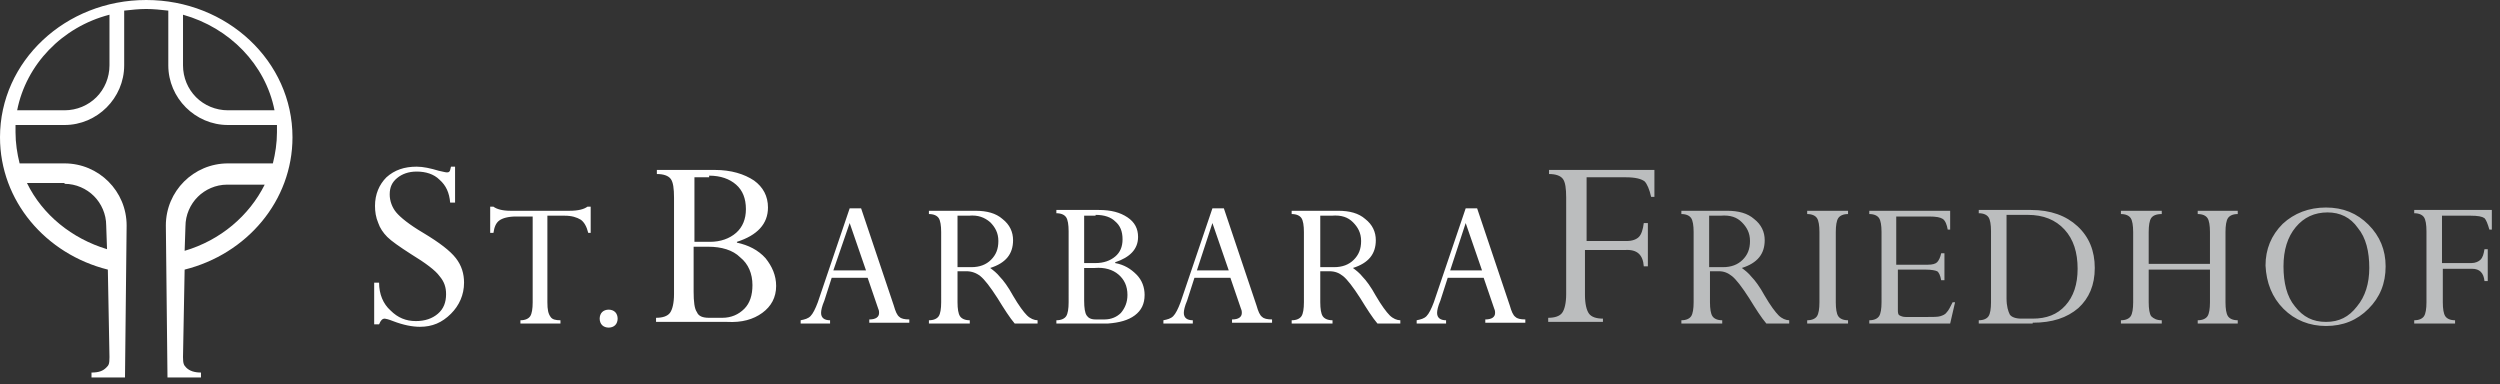 <?xml version="1.0" encoding="UTF-8"?>
<!-- Generator: Adobe Illustrator 23.0.4, SVG Export Plug-In . SVG Version: 6.00 Build 0)  -->
<svg xmlns="http://www.w3.org/2000/svg" xmlns:xlink="http://www.w3.org/1999/xlink" version="1.1" id="Ebene_1" x="0px" y="0px" viewBox="0 0 306 47" style="enable-background:new 0 0 306 47;" xml:space="preserve">
<rect x="0" y="0" width="306" height="47" fill="#333333" stroke="none"/>
<style type="text/css">
	.st0{fill:#FFFFFF;}
	.st1{fill:#BBBDBE;}
</style>
<g>
	<path class="st0" d="M35.8,16.8c0-9.3-8-16.8-17.9-16.8h0C8,0,0,7.5,0,16.8c0,7.8,5.6,14.3,13.2,16.2l0.2,10.7c0,0.9-0.1,1-0.4,1.3   c-0.4,0.4-0.9,0.6-1.8,0.6v0.6l4.1,0l0.2-18.6c0-4.2-3.4-7.6-7.6-7.6H2.4c-0.3-1.2-0.5-2.5-0.5-3.8c0-0.3,0-0.6,0-0.9h6   c4,0,7.3-3.3,7.3-7.3V1.3c0.9-0.1,1.8-0.2,2.7-0.2h0c0.9,0,1.8,0.1,2.7,0.2V8c0,4,3.3,7.3,7.3,7.3h6c0,0.3,0,0.6,0,0.9   c0,1.3-0.2,2.6-0.5,3.8h-5.5c-4.2,0-7.6,3.4-7.6,7.6l0.2,18.6l4.1,0v-0.6c-0.8,0-1.4-0.2-1.8-0.6c-0.3-0.3-0.4-0.5-0.4-1.3   l0.2-10.7C30.2,31.1,35.8,24.6,35.8,16.8L35.8,16.8z M7.9,22.5c1.4,0,2.7,0.6,3.6,1.5c0.9,0.9,1.5,2.2,1.5,3.6l0.1,2.9   c-4.3-1.3-7.9-4.2-9.8-8.1H7.9L7.9,22.5z M13.4,8c0,1.5-0.6,2.9-1.6,3.9c-1,1-2.4,1.6-3.9,1.6H2.1C3.2,7.9,7.6,3.3,13.4,1.8V8   L13.4,8z M27.9,13.5c-1.5,0-2.9-0.6-3.9-1.6c-1-1-1.6-2.4-1.6-3.9V1.8c5.7,1.6,10.1,6.1,11.2,11.7H27.9L27.9,13.5z M22.7,27.7   c0-1.4,0.6-2.7,1.5-3.6c0.9-0.9,2.2-1.5,3.6-1.5h4.6c-1.9,3.8-5.4,6.8-9.8,8.1L22.7,27.7L22.7,27.7z"></path>
	<path class="st1" d="M201.2,32.6h0.5v-5.3h-0.5c-0.1,0.8-0.3,1.4-0.6,1.7c-0.3,0.3-0.8,0.5-1.5,0.5h-4.9v-7.8h4.8   c1.2,0,1.9,0.2,2.3,0.5c0.3,0.3,0.6,1,0.8,1.9h0.4v-3.3h-12.9v0.5c0.8,0,1.4,0.2,1.7,0.6c0.3,0.4,0.4,1.2,0.4,2.3V36   c0,1.1-0.2,1.9-0.5,2.3c-0.3,0.4-0.9,0.6-1.7,0.6v0.5h6.7V39c-0.8,0-1.4-0.2-1.7-0.6c-0.3-0.4-0.5-1.2-0.5-2.3v-5.5h4.9   C200.4,30.5,201.1,31.2,201.2,32.6L201.2,32.6L201.2,32.6z M212,33.8c0.5,0.4,1.2,1.3,2.1,2.7c0.8,1.3,1.5,2.4,2.1,3.1h2.8v-0.4   c-0.4,0-0.9-0.2-1.3-0.6c-0.4-0.4-1-1.2-1.7-2.4c-0.6-1.1-1.2-1.9-1.6-2.3c-0.4-0.5-0.8-0.8-1.2-1.1c1.9-0.6,2.8-1.7,2.8-3.4   c0-1-0.4-1.9-1.3-2.6c-0.8-0.7-1.9-1-3.3-1h-5.6v0.4c0.6,0,1,0.2,1.2,0.5c0.2,0.3,0.3,0.9,0.3,1.7V37c0,0.8-0.1,1.4-0.3,1.7   c-0.2,0.3-0.6,0.5-1.2,0.5v0.4h5v-0.4c-0.6,0-1-0.2-1.2-0.5c-0.2-0.3-0.3-0.9-0.3-1.7v-3.8h1.1C211,33.2,211.5,33.4,212,33.8   L212,33.8z M213.2,27.2c0.6,0.6,1,1.3,1,2.3c0,1-0.3,1.7-0.9,2.3c-0.6,0.6-1.4,0.9-2.4,0.9h-1.7v-6.3h1.4   C211.8,26.3,212.6,26.6,213.2,27.2L213.2,27.2z M221.2,25.8v0.4c0.6,0,1,0.2,1.2,0.5c0.2,0.3,0.3,0.9,0.3,1.7V37   c0,0.8-0.1,1.4-0.3,1.7c-0.2,0.3-0.6,0.5-1.2,0.5v0.4h5v-0.4c-0.6,0-1-0.2-1.2-0.5c-0.2-0.3-0.3-0.9-0.3-1.7v-8.6   c0-0.8,0.1-1.4,0.3-1.7c0.2-0.3,0.6-0.5,1.2-0.5v-0.4H221.2L221.2,25.8z M237.1,32.1c-0.2,0.2-0.6,0.3-1.1,0.3h-3.9v-5.9h4   c0.9,0,1.4,0.1,1.7,0.3c0.3,0.2,0.5,0.7,0.6,1.3h0.3v-2.3h-9.9v0.4c0.6,0,1,0.2,1.2,0.5c0.2,0.3,0.3,0.9,0.3,1.7V37   c0,0.8-0.1,1.4-0.3,1.7c-0.2,0.3-0.6,0.5-1.2,0.5v0.4h9.9l0.6-2.6H239c-0.3,0.6-0.5,1-0.7,1.2c-0.2,0.3-0.5,0.4-0.8,0.5   c-0.3,0.1-0.9,0.1-1.8,0.1h-2.4c-0.4,0-0.6-0.1-0.8-0.2c-0.2-0.1-0.2-0.4-0.2-0.7V33h3.4c0.7,0,1.2,0.1,1.4,0.2   c0.2,0.1,0.4,0.5,0.5,1.1h0.4V31h-0.4C237.5,31.5,237.3,31.9,237.1,32.1L237.1,32.1z M248.8,39.5c2.4,0,4.2-0.6,5.6-1.8   c1.3-1.2,2-2.8,2-4.9c0-2.1-0.7-3.8-2.1-5.1c-1.4-1.3-3.3-2-5.7-2h-6.4v0.4c0.6,0,1,0.2,1.2,0.5c0.2,0.3,0.3,0.9,0.3,1.7V37   c0,0.8-0.1,1.4-0.3,1.7c-0.2,0.3-0.6,0.5-1.2,0.5v0.4H248.8L248.8,39.5z M252.7,28.1c1.1,1.2,1.6,2.8,1.6,4.8   c0,1.9-0.5,3.4-1.5,4.5c-1,1.1-2.3,1.6-4,1.6h-1.4c-0.7,0-1.2-0.2-1.4-0.5c-0.2-0.4-0.4-1-0.4-2V26.3h2.6   C250.1,26.3,251.6,26.9,252.7,28.1L252.7,28.1z M270.2,38.7c-0.2,0.3-0.6,0.5-1.2,0.5v0.4h4.9v-0.4c-0.6,0-1-0.2-1.2-0.5   c-0.2-0.3-0.3-0.9-0.3-1.7v-8.6c0-0.8,0.1-1.4,0.3-1.7c0.2-0.3,0.6-0.5,1.2-0.5v-0.4h-4.9v0.4c0.6,0,1,0.2,1.2,0.5   c0.2,0.3,0.3,0.9,0.3,1.7v3.9H263v-3.9c0-0.8,0.1-1.4,0.3-1.7c0.2-0.3,0.6-0.5,1.3-0.5v-0.4h-5v0.4c0.6,0,1,0.2,1.2,0.5   c0.2,0.3,0.3,0.9,0.3,1.7V37c0,0.8-0.1,1.4-0.3,1.7c-0.2,0.3-0.6,0.5-1.2,0.5v0.4h5v-0.4c-0.6,0-1-0.2-1.3-0.5   c-0.2-0.3-0.3-0.9-0.3-1.7v-4h7.5v4C270.5,37.8,270.4,38.4,270.2,38.7L270.2,38.7z M279.5,37.8c1.4,1.4,3.2,2.1,5.2,2.1   c2.1,0,3.8-0.7,5.2-2.1c1.4-1.4,2.1-3.1,2.1-5.2c0-2-0.7-3.7-2.1-5.1c-1.4-1.4-3.1-2.1-5.2-2.1c-2.1,0-3.9,0.7-5.3,2   c-1.4,1.4-2.1,3.1-2.1,5.1C277.4,34.6,278.1,36.4,279.5,37.8L279.5,37.8z M281,27.8c1-1.2,2.3-1.8,3.9-1.8c1.5,0,2.8,0.6,3.7,1.9   c1,1.2,1.4,2.9,1.4,4.9c0,1.9-0.5,3.5-1.5,4.7c-1,1.3-2.2,1.9-3.8,1.9c-1.6,0-2.8-0.6-3.8-1.9c-1-1.2-1.4-2.9-1.4-4.9   C279.5,30.6,280,29,281,27.8L281,27.8z M304.1,34.4h0.4v-3.9h-0.4c-0.1,0.6-0.2,1-0.5,1.3c-0.2,0.2-0.6,0.4-1.1,0.4h-3.6v-5.8h3.5   c0.9,0,1.4,0.1,1.7,0.3c0.2,0.2,0.4,0.7,0.6,1.4h0.3v-2.4h-9.5v0.4c0.6,0,1,0.2,1.2,0.5c0.2,0.3,0.3,0.9,0.3,1.7V37   c0,0.8-0.1,1.4-0.3,1.7c-0.2,0.3-0.6,0.5-1.2,0.5v0.4h5v-0.4c-0.6,0-1-0.2-1.2-0.5c-0.2-0.3-0.3-0.9-0.3-1.7v-4.1h3.6   C303.5,32.9,304,33.4,304.1,34.4L304.1,34.4L304.1,34.4z"></path>
	<path class="st0" d="M55,21c-0.1,0.1-0.2,0.1-0.3,0.1c-0.2,0-0.5-0.1-1-0.2c-1-0.3-1.9-0.5-2.7-0.5c-1.5,0-2.7,0.4-3.7,1.3   c-0.9,0.9-1.4,2.1-1.4,3.5c0,0.7,0.1,1.4,0.4,2.1c0.2,0.6,0.6,1.2,1.1,1.7c0.5,0.5,1.5,1.2,2.9,2.1c1.8,1.1,3,2,3.5,2.7   c0.6,0.7,0.8,1.4,0.8,2.2c0,1-0.3,1.8-1,2.4c-0.7,0.6-1.6,0.9-2.7,0.9c-1.2,0-2.2-0.4-3.1-1.3c-0.9-0.8-1.4-2-1.4-3.4h-0.6v5.1h0.6   c0.2-0.5,0.4-0.7,0.7-0.7c0.1,0,0.5,0.1,1,0.3c1.3,0.5,2.4,0.7,3.3,0.7c1.5,0,2.7-0.5,3.8-1.6c1-1,1.6-2.3,1.6-3.8   c0-1.1-0.3-2.1-1-3c-0.7-0.9-2-1.9-4-3.1c-1.7-1-2.8-1.9-3.3-2.5c-0.5-0.6-0.8-1.4-0.8-2.2c0-0.9,0.3-1.5,0.9-2   c0.6-0.5,1.4-0.8,2.4-0.8c1.1,0,2.1,0.3,2.8,1c0.8,0.7,1.2,1.6,1.3,2.8h0.6v-4.4h-0.5C55.1,20.8,55.1,20.9,55,21L55,21z M71.1,26.9   c0.4,0.3,0.7,0.8,0.9,1.6h0.3v-3.2h-0.4c-0.4,0.3-1.1,0.5-2.2,0.5h-7.2c-1,0-1.7-0.2-2.1-0.5h-0.4v3.2h0.4c0.1-0.7,0.3-1.2,0.7-1.5   c0.4-0.3,1.1-0.5,2.1-0.5h2V37c0,0.8-0.1,1.4-0.3,1.7c-0.2,0.3-0.6,0.5-1.2,0.5v0.4h4.9v-0.4c-0.6,0-1-0.1-1.2-0.4   C67.1,38.4,67,37.9,67,37V26.4h2.1C70,26.4,70.6,26.6,71.1,26.9L71.1,26.9z M73.7,38.2c-0.2,0.2-0.3,0.5-0.3,0.8   c0,0.3,0.1,0.6,0.3,0.8c0.2,0.2,0.5,0.3,0.8,0.3c0.3,0,0.6-0.1,0.8-0.3c0.2-0.2,0.3-0.5,0.3-0.8c0-0.3-0.1-0.6-0.3-0.8   c-0.2-0.2-0.5-0.3-0.8-0.3C74.2,37.9,73.9,38,73.7,38.2L73.7,38.2z M93.3,38.3c1.1-0.8,1.7-1.9,1.7-3.3c0-1.3-0.5-2.4-1.3-3.4   c-0.9-1-2.1-1.6-3.5-1.9v-0.1c2.5-0.8,3.8-2.2,3.8-4.2c0-1.4-0.6-2.5-1.7-3.3c-1.2-0.8-2.8-1.3-4.8-1.3h-7.1v0.5   c0.8,0,1.4,0.2,1.7,0.6c0.3,0.4,0.4,1.2,0.4,2.3V36c0,1.1-0.2,1.9-0.5,2.3c-0.3,0.4-0.9,0.6-1.7,0.6v0.5H89   C90.8,39.5,92.2,39.1,93.3,38.3L93.3,38.3z M86.8,21.5c1.4,0,2.5,0.4,3.3,1.1c0.8,0.7,1.2,1.7,1.2,3c0,1.2-0.4,2.2-1.2,2.9   c-0.8,0.7-1.9,1.1-3.2,1.1h-1.9v-7.9H86.8L86.8,21.5z M90.6,31.5c1,0.8,1.5,2,1.5,3.4c0,1.2-0.3,2.2-1,2.9   c-0.7,0.7-1.6,1.1-2.7,1.1h-1.6c-0.8,0-1.3-0.2-1.5-0.7c-0.3-0.4-0.4-1.3-0.4-2.5v-5.5h1.8C88.3,30.2,89.7,30.6,90.6,31.5   L90.6,31.5z M111.3,39.5v-0.4c-0.6,0-1-0.1-1.2-0.3c-0.3-0.2-0.5-0.7-0.7-1.4l-4-11.9h-1.4L100.1,37c-0.3,0.8-0.6,1.4-0.9,1.7   c-0.3,0.3-0.7,0.4-1.2,0.5v0.4h3.6v-0.4c-0.7,0-1.1-0.3-1.1-0.9c0-0.3,0.1-0.8,0.4-1.5l0.9-2.8h4.4l1.3,3.8   c0.1,0.2,0.1,0.4,0.1,0.5c0,0.5-0.4,0.8-1.2,0.8v0.4H111.3L111.3,39.5z M104,27.3l2,5.8H102L104,27.3L104,27.3z M120,33.8   c0.5,0.4,1.2,1.3,2.1,2.7c0.8,1.3,1.5,2.4,2.1,3.1h2.8v-0.4c-0.4,0-0.9-0.2-1.3-0.6c-0.4-0.4-1-1.2-1.7-2.4   c-0.6-1.1-1.2-1.9-1.6-2.3c-0.4-0.5-0.8-0.8-1.2-1.1c1.9-0.6,2.8-1.7,2.8-3.4c0-1-0.4-1.9-1.3-2.6c-0.8-0.7-1.9-1-3.3-1h-5.7v0.4   c0.6,0,1,0.2,1.2,0.5c0.2,0.3,0.3,0.9,0.3,1.7V37c0,0.8-0.1,1.4-0.3,1.7c-0.2,0.3-0.6,0.5-1.2,0.5v0.4h5v-0.4c-0.6,0-1-0.2-1.2-0.5   c-0.2-0.3-0.3-0.9-0.3-1.7v-3.8h1.1C118.9,33.2,119.5,33.4,120,33.8L120,33.8z M121.2,27.2c0.6,0.6,1,1.3,1,2.3   c0,1-0.3,1.7-0.9,2.3c-0.6,0.6-1.4,0.9-2.4,0.9h-1.7v-6.3h1.4C119.7,26.3,120.5,26.6,121.2,27.2L121.2,27.2z M138.9,38.6   c0.8-0.6,1.2-1.4,1.2-2.5c0-0.9-0.3-1.8-1-2.5c-0.7-0.7-1.5-1.2-2.6-1.4v-0.1c1.8-0.6,2.8-1.6,2.8-3.1c0-1-0.4-1.8-1.3-2.4   c-0.9-0.6-2-0.9-3.5-0.9h-5.2v0.4c0.6,0,1,0.2,1.2,0.5c0.2,0.3,0.3,0.9,0.3,1.7V37c0,0.8-0.1,1.4-0.3,1.7c-0.2,0.3-0.6,0.5-1.2,0.5   v0.4h6.3C137,39.5,138.1,39.2,138.9,38.6L138.9,38.6z M134.1,26.3c1.1,0,1.9,0.3,2.4,0.8c0.6,0.5,0.9,1.2,0.9,2.2   c0,0.9-0.3,1.6-0.9,2.1c-0.6,0.5-1.4,0.8-2.4,0.8h-1.4v-5.8H134.1L134.1,26.3z M136.9,33.6c0.7,0.6,1.1,1.4,1.1,2.5   c0,0.9-0.3,1.6-0.8,2.2c-0.5,0.5-1.2,0.8-2,0.8h-1.1c-0.6,0-0.9-0.2-1.1-0.5c-0.2-0.3-0.3-0.9-0.3-1.8v-4h1.3   C135.2,32.7,136.2,33,136.9,33.6L136.9,33.6z M155.7,39.5v-0.4c-0.6,0-1-0.1-1.2-0.3c-0.3-0.2-0.5-0.7-0.7-1.4l-4-11.9h-1.4   L144.5,37c-0.3,0.8-0.6,1.4-0.9,1.7c-0.3,0.3-0.7,0.4-1.2,0.5v0.4h3.6v-0.4c-0.7,0-1.1-0.3-1.1-0.9c0-0.3,0.1-0.8,0.4-1.5l0.9-2.8   h4.4l1.3,3.8c0.1,0.2,0.1,0.4,0.1,0.5c0,0.5-0.4,0.8-1.2,0.8v0.4H155.7L155.7,39.5z M148.4,27.3l2,5.8h-3.9L148.4,27.3L148.4,27.3z    M164.4,33.8c0.5,0.4,1.2,1.3,2.1,2.7c0.8,1.3,1.5,2.4,2.1,3.1h2.8v-0.4c-0.4,0-0.9-0.2-1.3-0.6c-0.4-0.4-1-1.2-1.7-2.4   c-0.6-1.1-1.2-1.9-1.6-2.3c-0.4-0.5-0.8-0.8-1.2-1.1c1.9-0.6,2.8-1.7,2.8-3.4c0-1-0.4-1.9-1.3-2.6c-0.8-0.7-1.9-1-3.3-1h-5.7v0.4   c0.6,0,1,0.2,1.2,0.5c0.2,0.3,0.3,0.9,0.3,1.7V37c0,0.8-0.1,1.4-0.3,1.7c-0.2,0.3-0.6,0.5-1.2,0.5v0.4h5v-0.4c-0.6,0-1-0.2-1.2-0.5   c-0.2-0.3-0.3-0.9-0.3-1.7v-3.8h1.1C163.4,33.2,163.9,33.4,164.4,33.8L164.4,33.8z M165.6,27.2c0.6,0.6,1,1.3,1,2.3   c0,1-0.3,1.7-0.9,2.3c-0.6,0.6-1.4,0.9-2.4,0.9h-1.7v-6.3h1.4C164.2,26.3,165,26.6,165.6,27.2L165.6,27.2z M186.7,39.5v-0.4   c-0.6,0-1-0.1-1.2-0.3c-0.3-0.2-0.5-0.7-0.7-1.4l-4-11.9h-1.4L175.5,37c-0.3,0.8-0.6,1.4-0.9,1.7c-0.3,0.3-0.7,0.4-1.2,0.5v0.4h3.6   v-0.4c-0.7,0-1.1-0.3-1.1-0.9c0-0.3,0.1-0.8,0.4-1.5l0.9-2.8h4.4l1.3,3.8c0.1,0.2,0.1,0.4,0.1,0.5c0,0.5-0.4,0.8-1.2,0.8v0.4H186.7   L186.7,39.5z M179.4,27.3l2,5.8h-3.9L179.4,27.3L179.4,27.3z"></path>
</g>
</svg>
